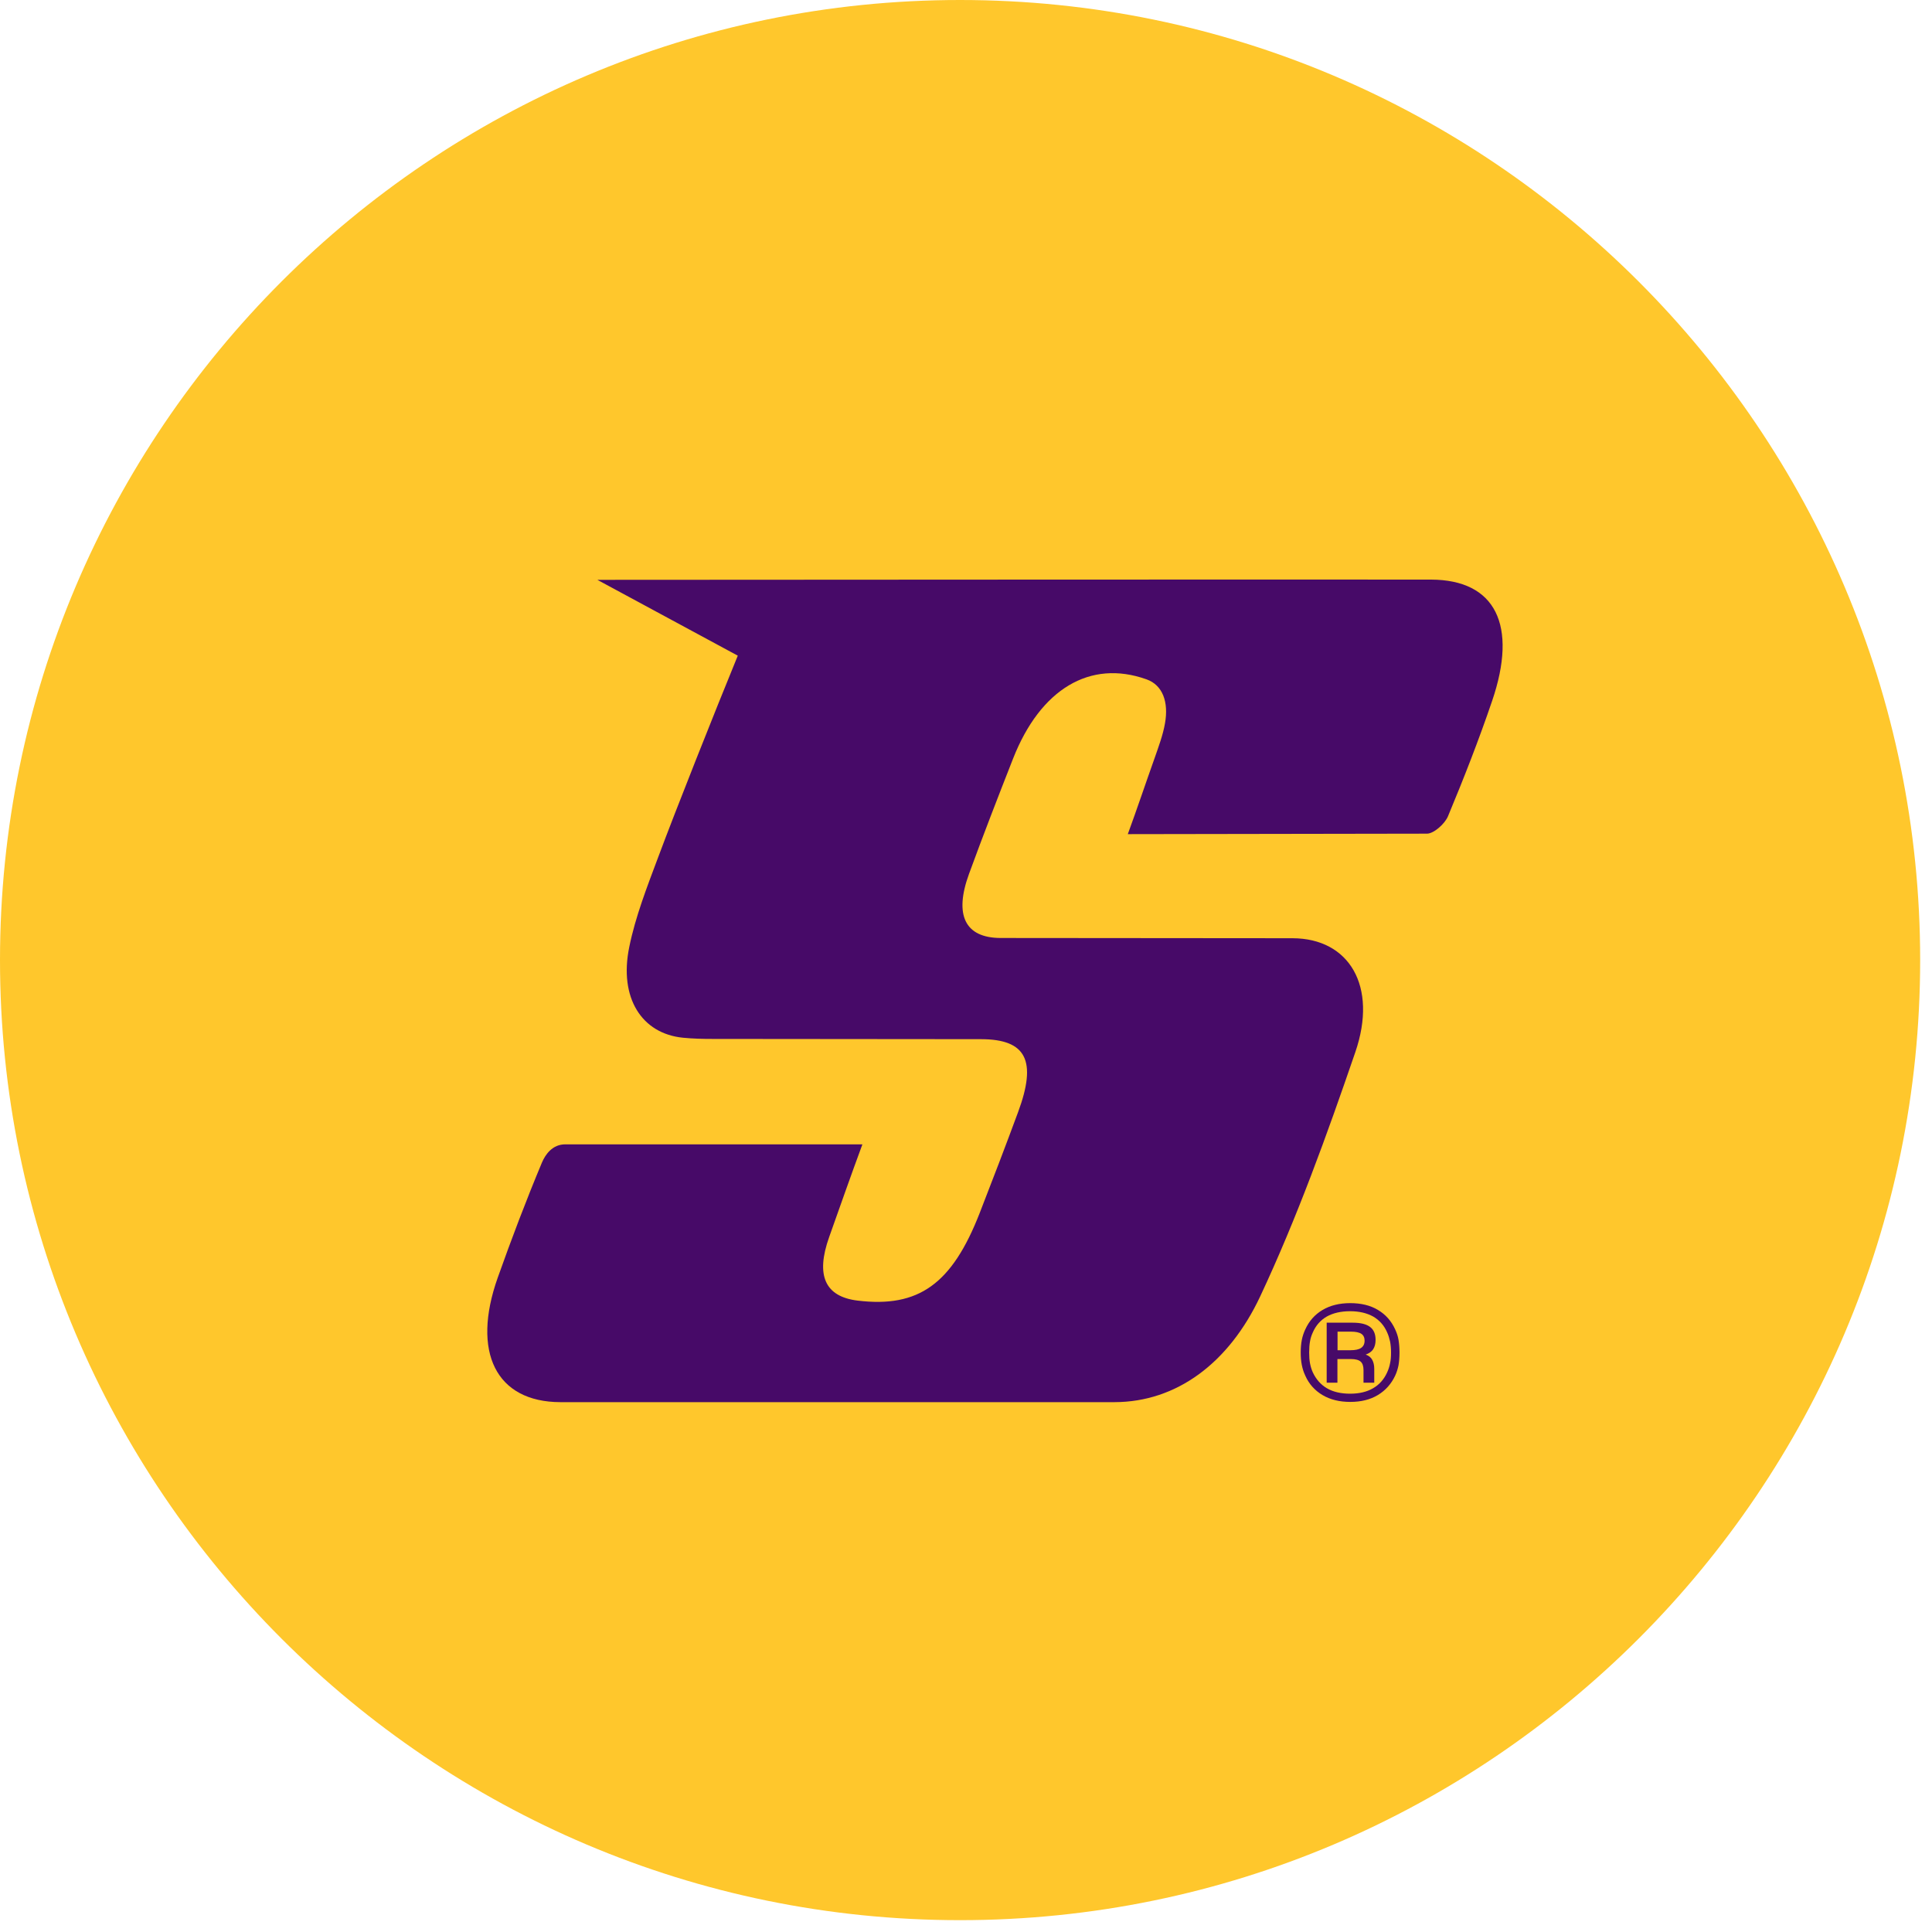 <svg width="160" height="160" viewBox="0 0 160 160" fill="none" xmlns="http://www.w3.org/2000/svg">
<path d="M79.51 0C35.67 0 0 35.67 0 79.51C0 123.35 35.67 159.02 79.51 159.02C123.35 159.02 159.02 123.35 159.02 79.51C159.02 35.67 123.35 0 79.51 0Z" fill="#FFC72C"/>
<path d="M71.42 94.77H46.81C45.74 94.77 45.16 95.62 44.88 96.28C43.57 99.41 42.36 102.6 41.22 105.81C39.03 111.98 41.08 116.11 46.41 116.12H92.3C97.44 116.11 101.77 112.88 104.36 107.37C107.41 100.87 109.89 93.99 112.24 87.14C114.12 81.66 111.73 77.71 107.04 77.7L82.86 77.68C79.92 77.67 79 75.79 80.25 72.37C81.42 69.17 82.65 66 83.9 62.82C86.16 57.07 90.27 54.59 94.95 56.26C96.3 56.74 96.79 58.15 96.48 59.9C96.31 60.88 95.94 61.86 95.61 62.81C94.91 64.77 94.17 66.98 93.4 69.08L118.19 69.04C118.74 69.03 119.65 68.24 119.92 67.59C121.23 64.45 122.47 61.28 123.57 58.05C125.71 51.78 123.86 48.02 118.52 48C112.06 47.98 49.47 48.02 49.47 48.02L61.1 54.3C59.17 59.01 55.99 67.01 54.5 71.01C53.59 73.44 52.62 75.92 52.11 78.44C51.25 82.65 53.15 85.6 56.56 85.94C57.37 86.02 58.2 86.04 59.02 86.04C66.43 86.05 81.26 86.06 81.26 86.06C85 86.07 85.89 87.85 84.31 92.11C83.28 94.9 82.22 97.67 81.14 100.44C78.84 106.35 76.07 108.32 71.02 107.71C68.33 107.38 67.53 105.64 68.67 102.44C69.54 99.99 70.47 97.34 71.42 94.77Z" fill="#470A68"/>
<path d="M114.11 108.48C113.48 108.1 112.71 107.92 111.82 107.92C110.92 107.92 110.16 108.11 109.52 108.49C108.88 108.87 108.41 109.41 108.1 110.09C107.97 110.37 107.87 110.66 107.81 110.97C107.75 111.28 107.72 111.63 107.72 112.01C107.72 112.39 107.75 112.74 107.81 113.04C107.87 113.34 107.96 113.64 108.1 113.93C108.4 114.61 108.88 115.15 109.52 115.53C110.16 115.91 110.93 116.1 111.82 116.1C112.72 116.1 113.48 115.91 114.11 115.53C114.74 115.15 115.22 114.61 115.54 113.93C115.67 113.65 115.76 113.36 115.82 113.06C115.87 112.76 115.9 112.41 115.9 112.01C115.9 111.61 115.87 111.27 115.82 110.96C115.77 110.66 115.67 110.37 115.54 110.09C115.22 109.39 114.75 108.86 114.11 108.48ZM115.12 112.9C115.07 113.16 114.99 113.41 114.88 113.65C114.62 114.23 114.23 114.67 113.71 114.97C113.2 115.27 112.56 115.42 111.81 115.42C111.05 115.42 110.4 115.27 109.89 114.97C109.38 114.67 108.99 114.23 108.72 113.65C108.61 113.41 108.54 113.16 108.49 112.91C108.44 112.65 108.42 112.35 108.42 112.01C108.42 111.65 108.44 111.35 108.49 111.09C108.53 110.83 108.61 110.59 108.72 110.35C108.97 109.77 109.36 109.33 109.88 109.03C110.4 108.74 111.04 108.59 111.81 108.59C112.56 108.59 113.2 108.74 113.72 109.03C114.24 109.33 114.63 109.77 114.88 110.35C114.99 110.59 115.06 110.84 115.12 111.1C115.17 111.36 115.2 111.67 115.2 112.01C115.2 112.34 115.18 112.64 115.12 112.9Z" fill="#470A68"/>
<path d="M113.72 111.74C113.85 111.54 113.92 111.28 113.92 110.97C113.92 110.48 113.77 110.12 113.46 109.89C113.16 109.66 112.68 109.54 112.03 109.54H109.87V114.51H110.76V112.55H111.87C112.25 112.55 112.52 112.62 112.68 112.76C112.84 112.9 112.92 113.14 112.92 113.46V114.51H113.81V113.36C113.81 113.06 113.75 112.81 113.64 112.61C113.53 112.41 113.35 112.27 113.1 112.18C113.38 112.08 113.59 111.94 113.72 111.74ZM112.72 111.63C112.53 111.76 112.23 111.82 111.84 111.82H110.77V110.28H111.86C112.27 110.28 112.56 110.34 112.74 110.46C112.92 110.58 113.01 110.77 113.01 111.03C113.01 111.3 112.91 111.5 112.72 111.63Z" fill="#470A68"/>
</svg>
